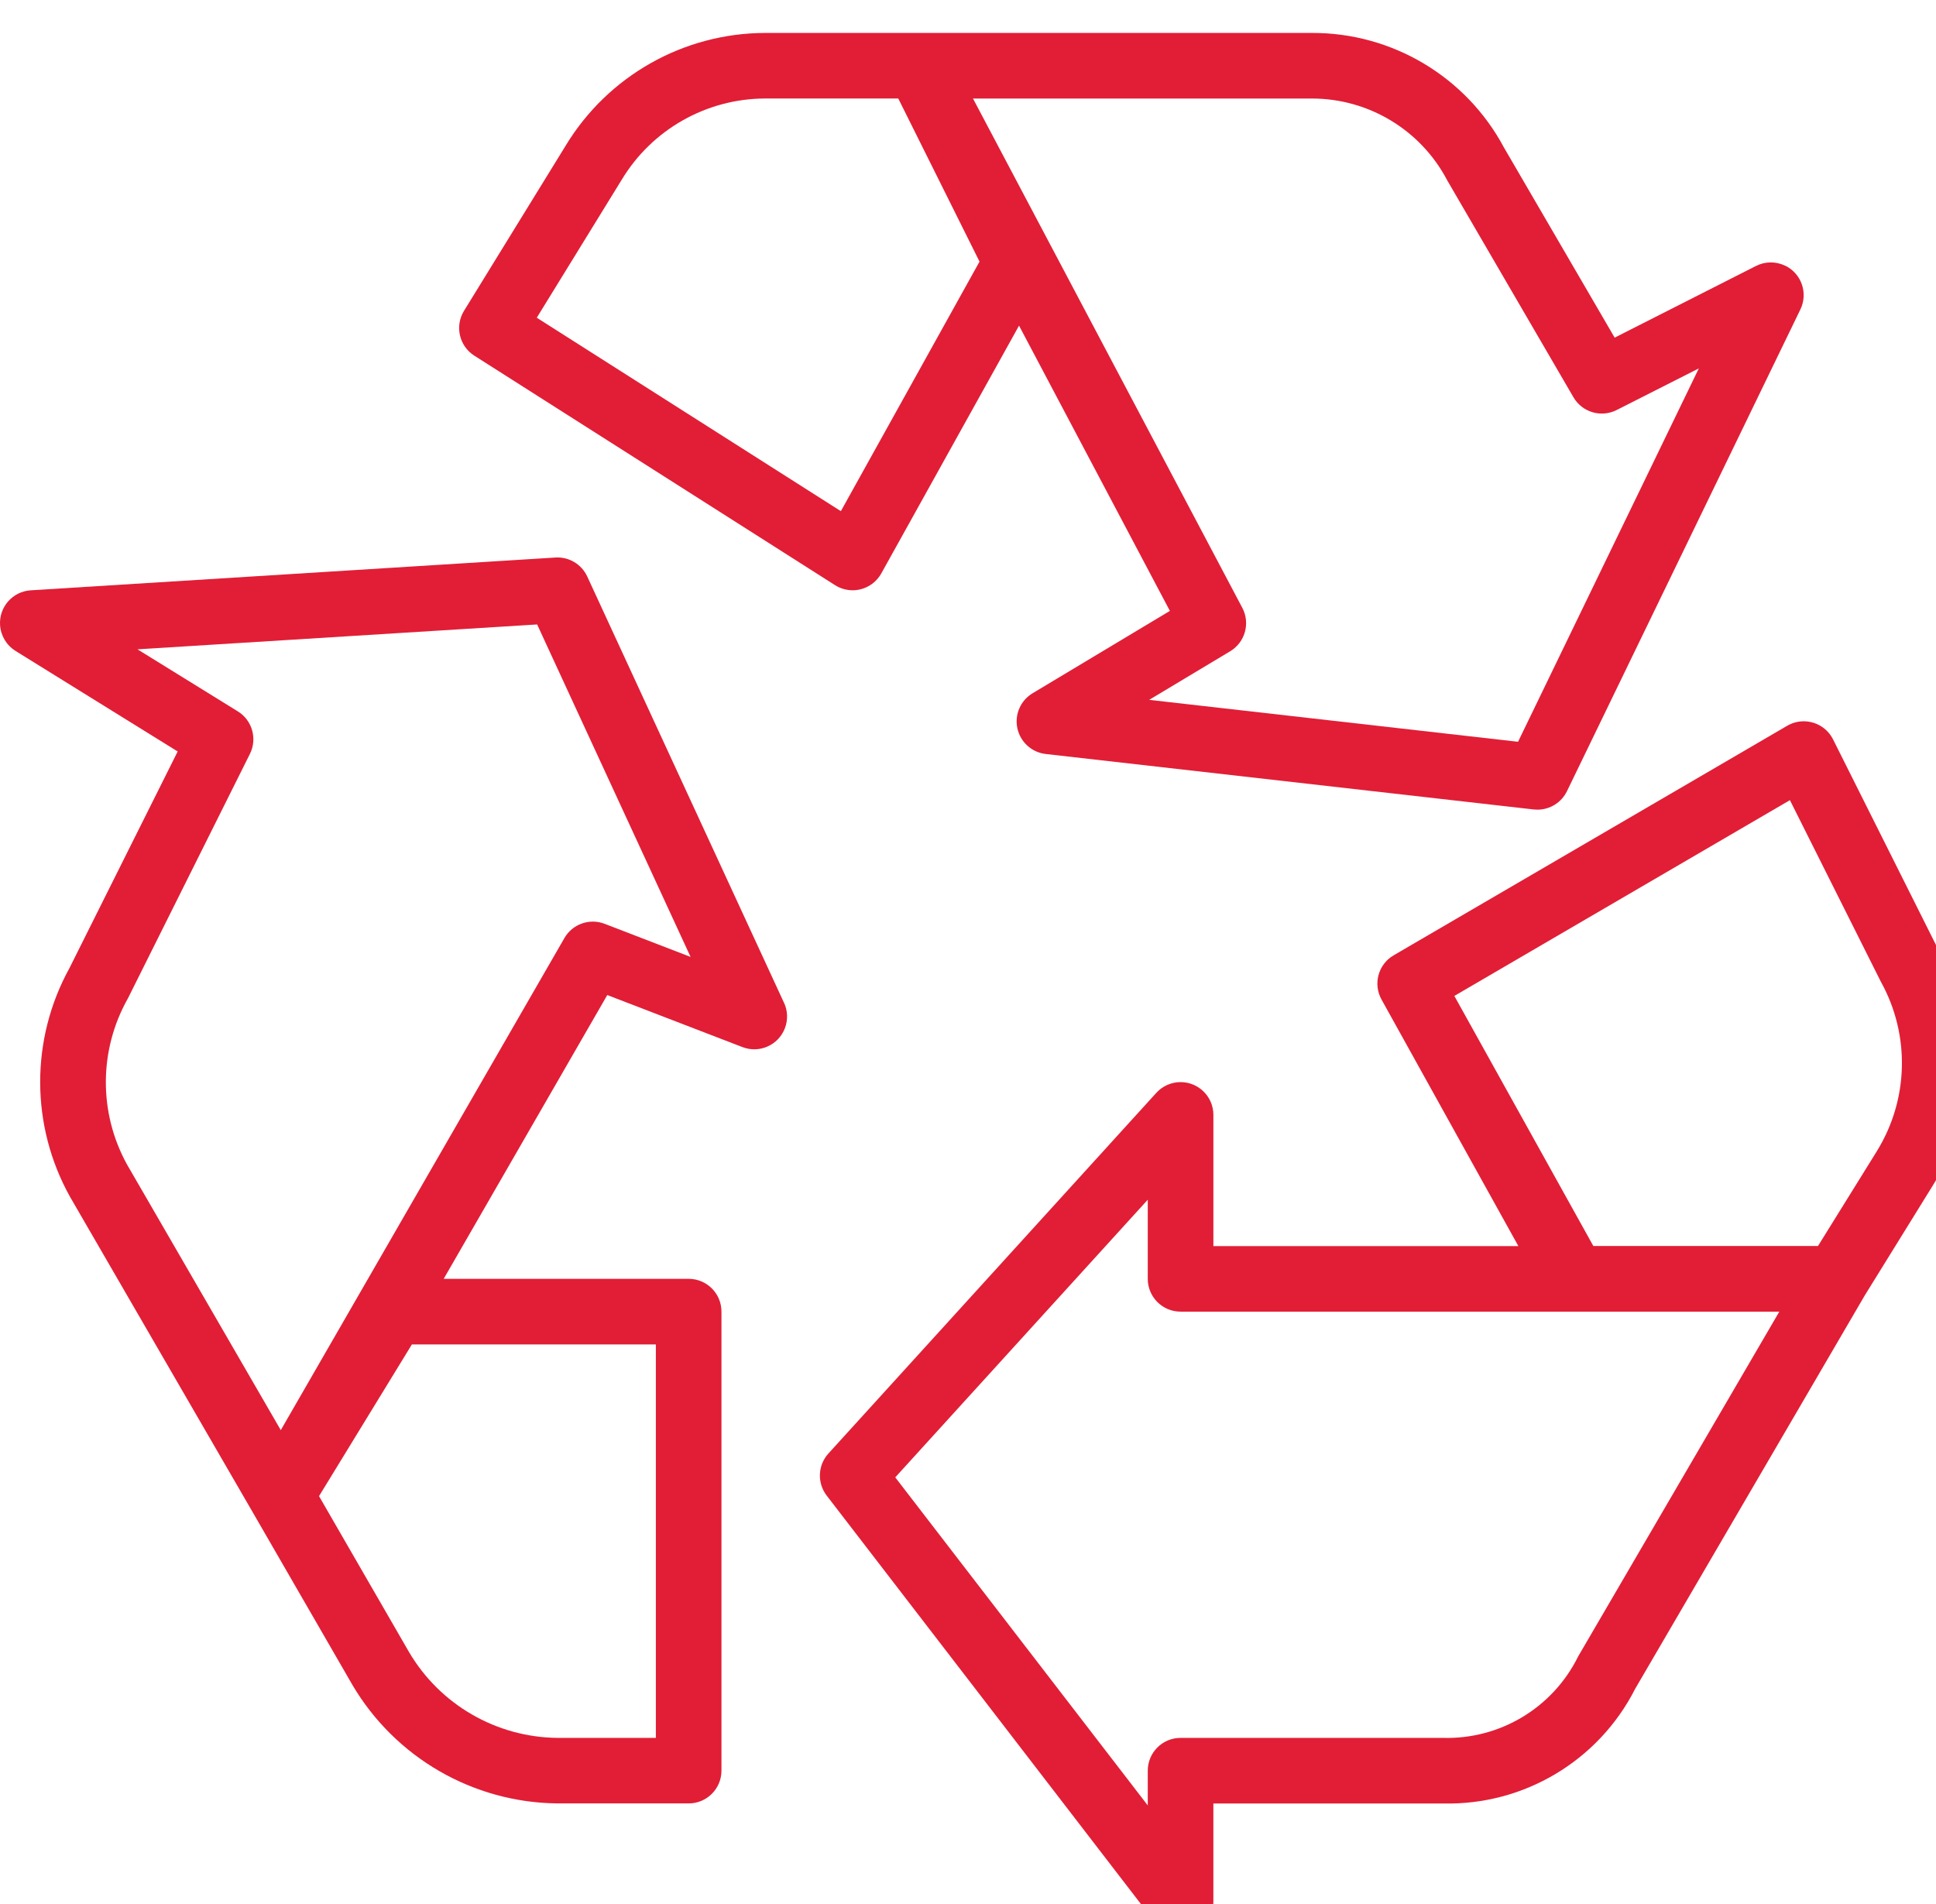 <svg fill="none" height="60" viewBox="0 0 61 60" width="61" xmlns="http://www.w3.org/2000/svg" xmlns:xlink="http://www.w3.org/1999/xlink"><clipPath id="a"><path d="m0 0h62v62h-62z"/></clipPath><g clip-path="url(#a)" fill="#e11e36"><path d="m56.246 8.373c-.29-.141-.63-.138-.918.008l-4.453 2.259-3.485-5.986c-1.193-2.236-3.526-3.628-6.06-3.616h-17.222c-2.571.006-4.953 1.352-6.285 3.552l-3.203 5.205c-.296.481-.151 1.11.325 1.413l11.366 7.232c.166.105.358.161.554.161.086 0.0.171-.011.254-.032.276-.07.511-.251.649-.499l4.34-7.808 4.753 8.989-4.327 2.596c-.38.228-.572.673-.478 1.105.094.433.453.758.893.808l15.377 1.748c.039.004.078.006.117.006.396 0 .757-.226.93-.583l7.354-15.18c.249-.514.034-1.132-.479-1.38zm-29.752 7.735-9.581-6.096 2.676-4.348c.956-1.584 2.669-2.555 4.519-2.56h4.195l2.56 5.14zm21.337 7.267-11.622-1.321 2.553-1.532c.47-.283.637-.883.381-1.368l-8.486-16.049h10.672c1.794-.003 3.442.993 4.273 2.583l3.976 6.833c.276.472.872.647 1.36.4l2.589-1.312z"/><path d="m61.096 29.971-3.339-6.67c-.255-.51-.875-.718-1.386-.463-.021.01-.041.021-.06.033l-12.399 7.233c-.486.283-.656.903-.382 1.395l4.311 7.768h-9.609v-4.133c0-.571-.462-1.033-1.033-1.034-.291-0-.569.123-.765.338l-10.332 11.366c-.337.37-.359.929-.054 1.326l10.332 13.432c.348.452.997.536 1.449.188.254-.196.402-.497.402-.818v-3.1h7.233c2.548.063 4.905-1.344 6.059-3.616l7.232-12.393 2.149-3.472c1.39-2.245 1.464-5.065.192-7.379zm-11.371 22.227c-.796 1.616-2.462 2.619-4.262 2.567h-8.266c-.571 0-1.033.463-1.033 1.033v1.095l-7.956-10.338 7.956-8.749v2.494c0 .571.463 1.033 1.033 1.033h18.866zm9.417-15.93-1.86 2.996h-7.079l-4.379-7.88 10.573-6.169 2.867 5.724c.925 1.668.878 3.706-.123 5.329z"/><path d="m24.703 31.601-6.199-13.432c-.178-.388-.577-.627-1.003-.6l-16.532 1.033c-.57.035-1.003.526-.967 1.095.021.334.202.638.487.814l.001.002 5.108 3.168-3.41 6.827c-1.236 2.245-1.229 4.969.019 7.208l5.75 9.929 3.144 5.446c1.35 2.294 3.803 3.713 6.465 3.739h4.133c.571 0 1.033-.463 1.033-1.033v-14.465c0-.571-.463-1.033-1.033-1.033h-7.719l5.154-8.943 4.261 1.641c.533.205 1.131-.061 1.335-.594.1-.26.091-.55-.026-.803zm-4.038 10.765v12.399h-3.1c-1.925-.019-3.7-1.045-4.677-2.704l-2.836-4.914 2.926-4.781zm-1.615-13.255c-.475-.182-1.012.008-1.266.449l-8.937 15.507-4.852-8.383c-.892-1.63-.879-3.604.035-5.222l3.843-7.702c.241-.479.076-1.062-.38-1.343l-3.161-1.955 12.592-.784 4.835 10.477z"/></g></svg>